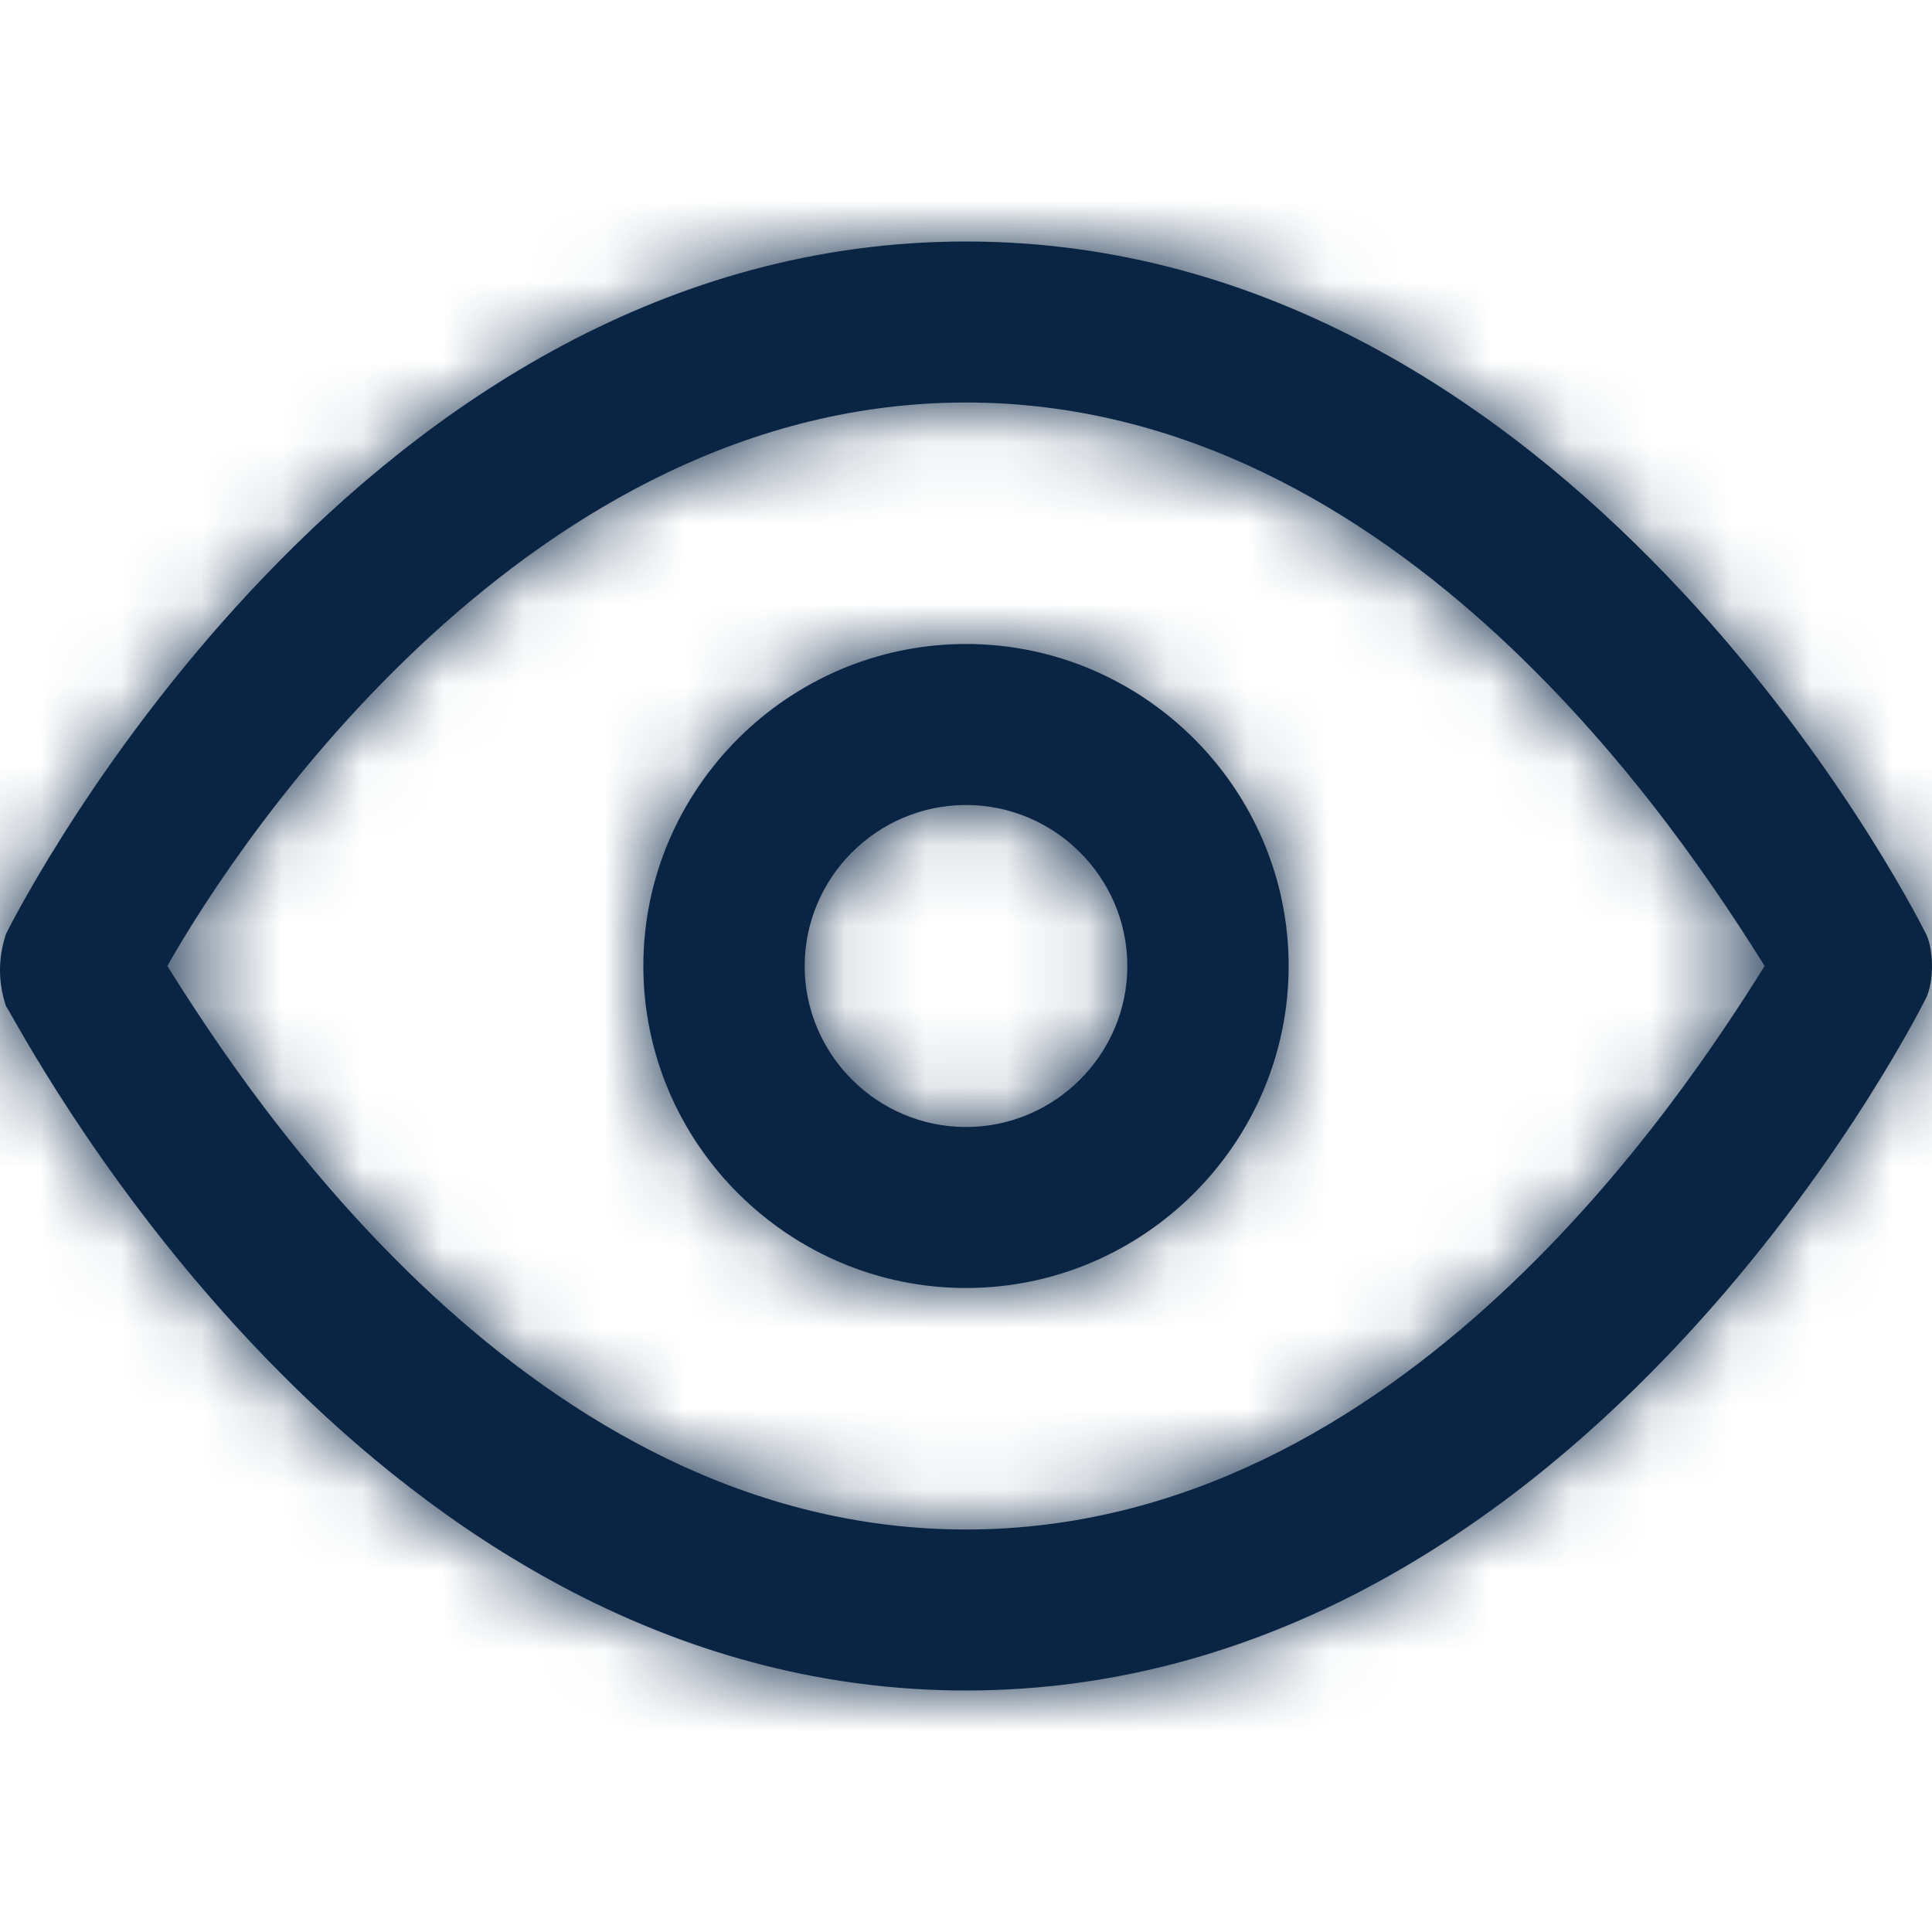 <svg width="24" height="24" viewBox="0 0 24 24" fill="none" xmlns="http://www.w3.org/2000/svg">
<path fill-rule="evenodd" clip-rule="evenodd" d="M12 3C19.516 3 23.724 11.2 23.925 11.6C24.025 11.8 24.025 12.2 23.925 12.4C23.724 12.8 19.516 21 12 21C4.926 21 0.781 13.735 0.152 12.631C0.113 12.562 0.087 12.518 0.075 12.5C-0.025 12.2 -0.025 11.9 0.075 11.6C0.276 11.2 4.484 3 12 3ZM2.079 12C3.081 13.6 6.589 19 12 19C17.411 19 20.919 13.6 21.921 12C20.919 10.4 17.411 5 12 5C6.589 5 2.981 10.4 2.079 12ZM12 8C9.795 8 7.992 9.8 7.992 12C7.992 14.2 9.795 16 12 16C14.205 16 16.008 14.2 16.008 12C16.008 9.8 14.205 8 12 8ZM9.996 12C9.996 13.1 10.898 14 12 14C13.102 14 14.004 13.1 14.004 12C14.004 10.9 13.102 10 12 10C10.898 10 9.996 10.9 9.996 12Z" fill="#0A2544"/>
<mask id="mask0_215_2628" style="mask-type:alpha" maskUnits="userSpaceOnUse" x="0" y="3" width="24" height="18">
<path fill-rule="evenodd" clip-rule="evenodd" d="M12 3C19.516 3 23.724 11.2 23.925 11.6C24.025 11.8 24.025 12.2 23.925 12.4C23.724 12.8 19.516 21 12 21C4.926 21 0.781 13.735 0.152 12.631C0.113 12.562 0.087 12.518 0.075 12.5C-0.025 12.2 -0.025 11.9 0.075 11.6C0.276 11.2 4.484 3 12 3ZM2.079 12C3.081 13.6 6.589 19 12 19C17.411 19 20.919 13.6 21.921 12C20.919 10.4 17.411 5 12 5C6.589 5 2.981 10.4 2.079 12ZM12 8C9.795 8 7.992 9.8 7.992 12C7.992 14.2 9.795 16 12 16C14.205 16 16.008 14.2 16.008 12C16.008 9.8 14.205 8 12 8ZM9.996 12C9.996 13.1 10.898 14 12 14C13.102 14 14.004 13.1 14.004 12C14.004 10.9 13.102 10 12 10C10.898 10 9.996 10.9 9.996 12Z" fill="white"/>
</mask>
<g mask="url(#mask0_215_2628)">
<path fill-rule="evenodd" clip-rule="evenodd" d="M0 0H24V24H0V0Z" fill="#0A2544"/>
</g>
</svg>
